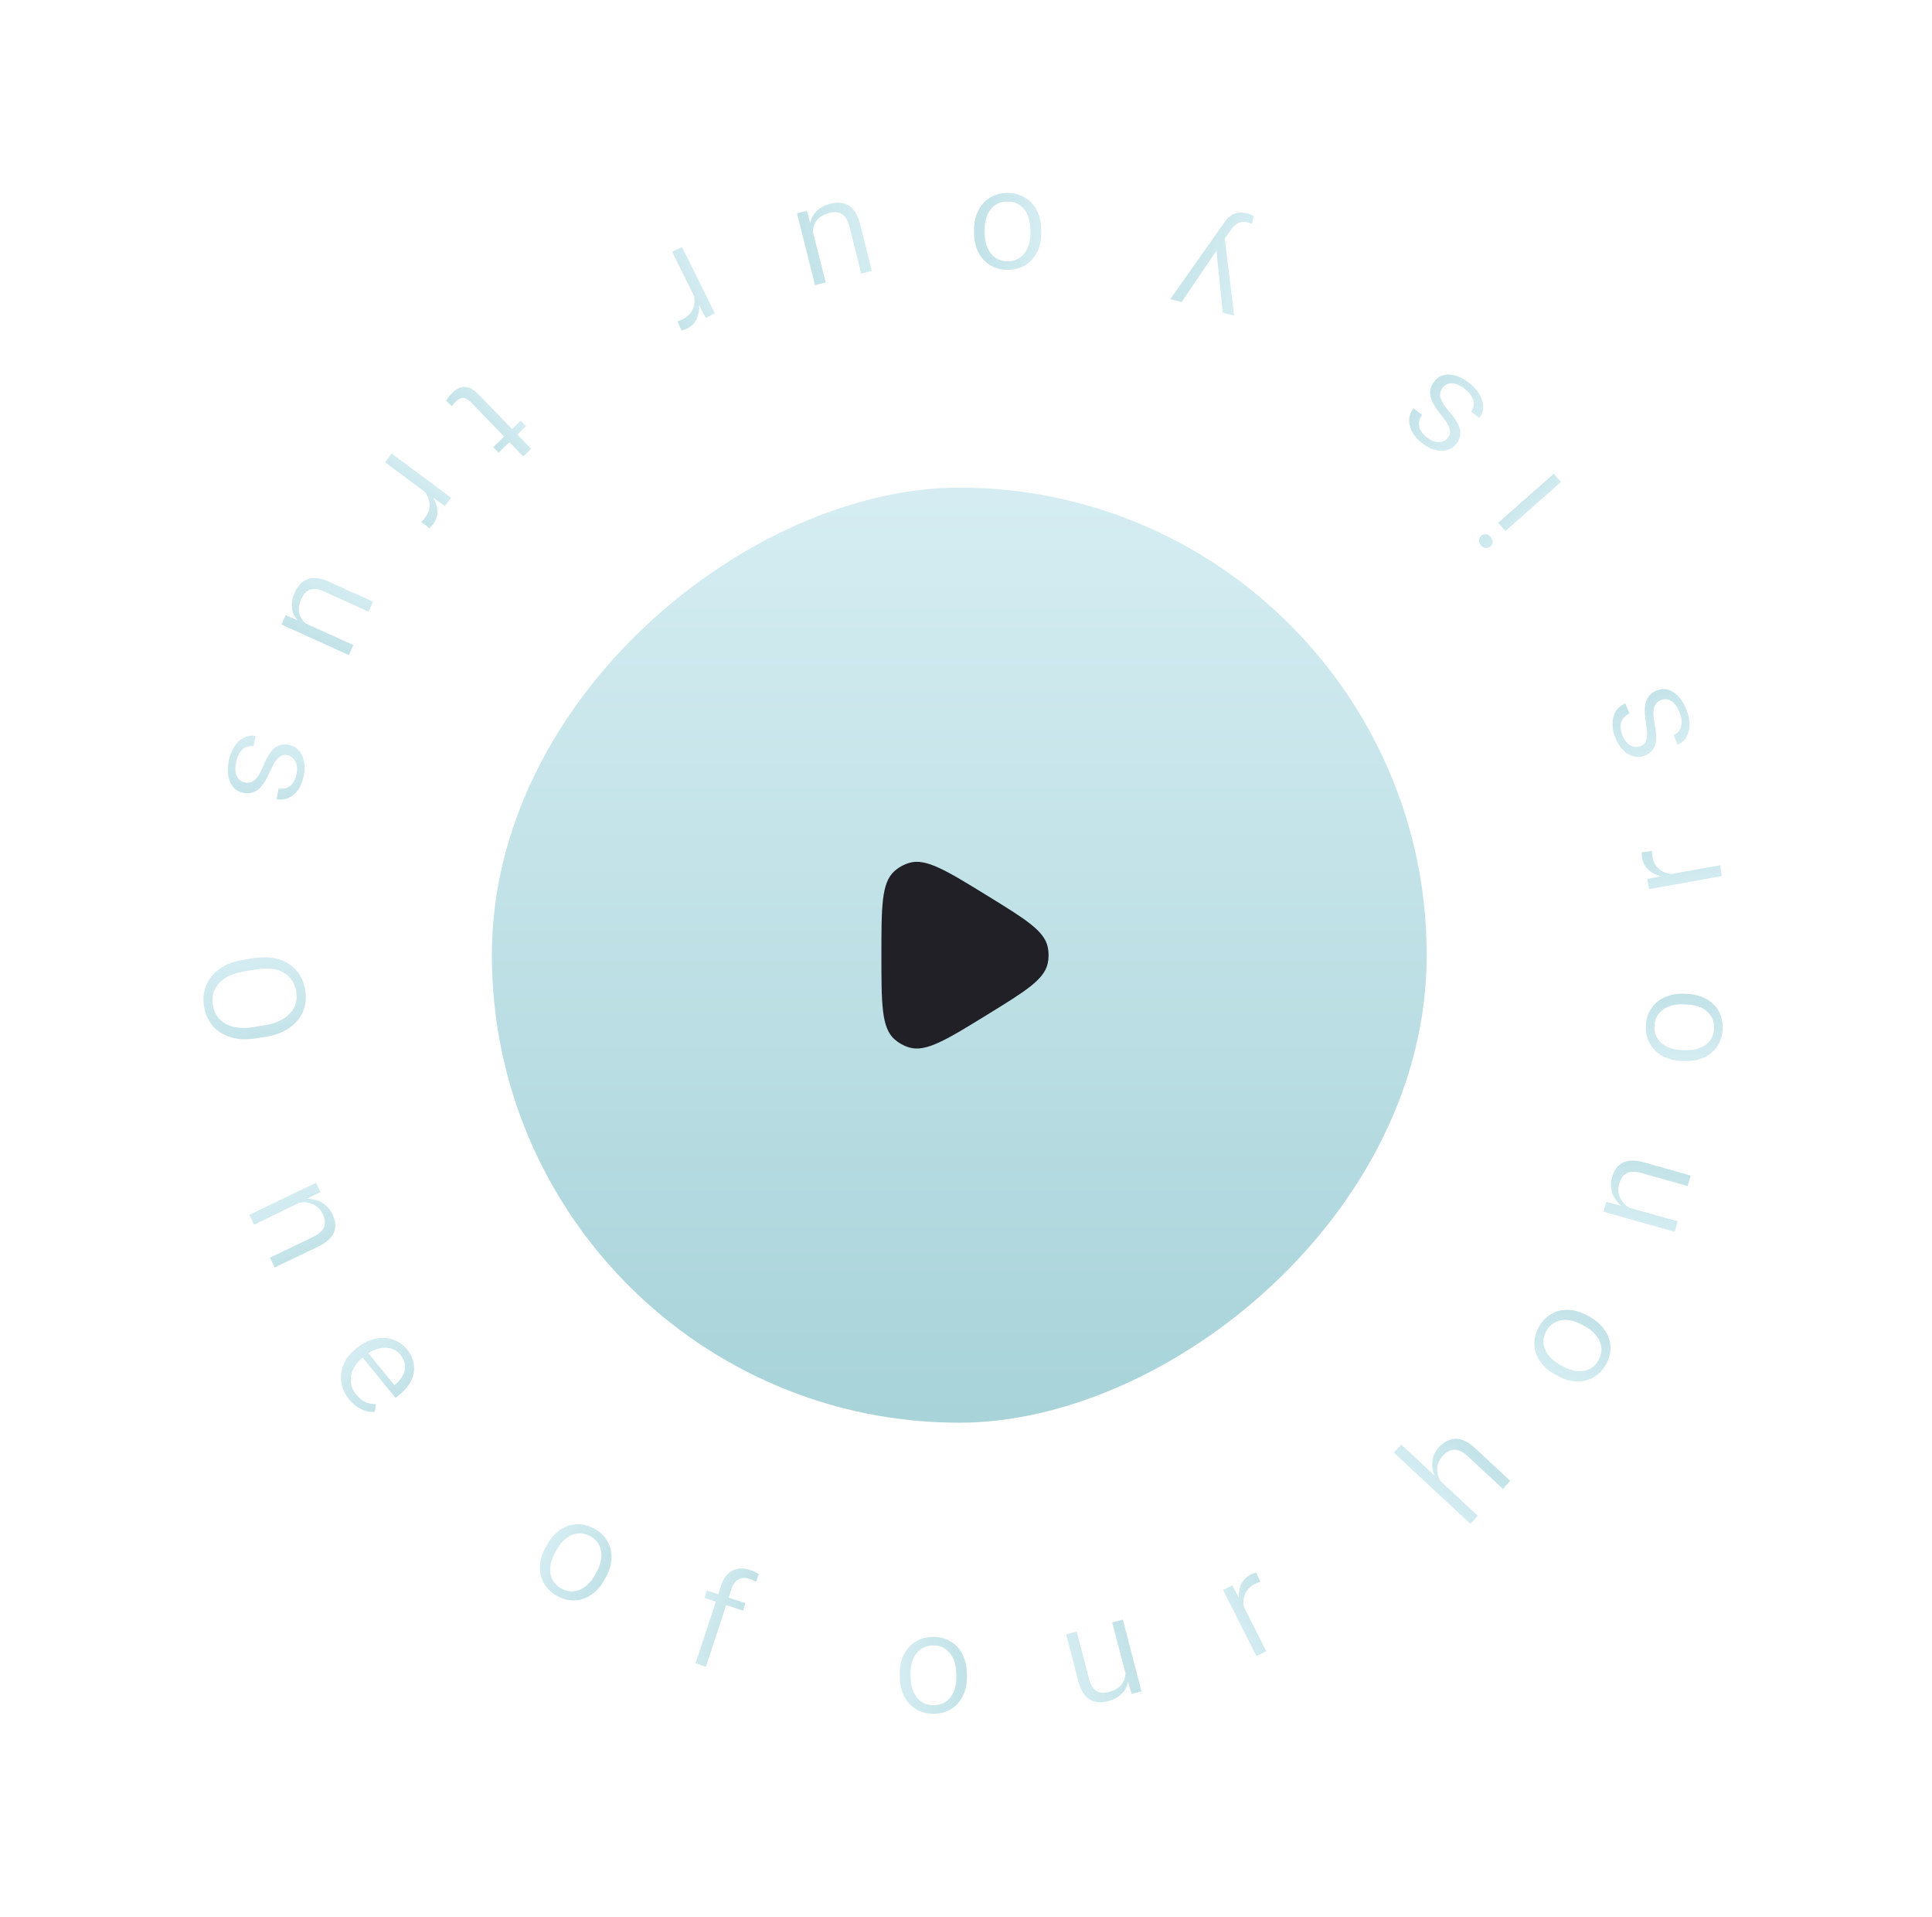 <svg width="124" height="123" viewBox="0 0 124 123" fill="none" xmlns="http://www.w3.org/2000/svg">
<path d="M13.097 64.591C13.016 64.1 13.063 63.642 13.238 63.219C13.412 62.801 13.699 62.45 14.096 62.167C14.5 61.882 14.986 61.693 15.554 61.601L16.274 61.483C16.848 61.39 17.371 61.408 17.842 61.538C18.314 61.673 18.702 61.911 19.007 62.25C19.311 62.59 19.506 63.017 19.59 63.532C19.671 64.03 19.624 64.487 19.449 64.905C19.274 65.322 18.984 65.671 18.58 65.949C18.182 66.233 17.693 66.422 17.113 66.517L16.411 66.631C15.831 66.726 15.304 66.702 14.831 66.561C14.359 66.425 13.971 66.187 13.666 65.848C13.368 65.508 13.178 65.089 13.097 64.591ZM15.717 62.322C14.989 62.441 14.44 62.691 14.071 63.074C13.709 63.461 13.573 63.936 13.665 64.499C13.756 65.055 14.034 65.457 14.5 65.703C14.972 65.954 15.57 66.021 16.292 65.903L16.976 65.791C17.705 65.672 18.247 65.42 18.604 65.034C18.967 64.652 19.103 64.183 19.012 63.626C18.922 63.07 18.652 62.664 18.203 62.409C17.754 62.154 17.18 62.083 16.481 62.197L15.717 62.322Z" fill="url(#paint0_linear_389_4361)"/>
<path d="M20.283 75.891L20.568 76.483L19.676 76.932C20.033 76.913 20.359 76.989 20.654 77.16C20.952 77.337 21.177 77.581 21.328 77.895C21.546 78.349 21.579 78.749 21.426 79.096C21.279 79.44 20.94 79.74 20.41 79.995L17.629 81.333L17.324 80.701L20.09 79.37C20.463 79.19 20.698 78.98 20.796 78.74C20.896 78.506 20.866 78.224 20.708 77.894C20.572 77.613 20.375 77.411 20.117 77.289C19.864 77.165 19.565 77.125 19.221 77.171L16.306 78.584L16.001 77.951L20.283 75.891Z" fill="url(#paint1_linear_389_4361)"/>
<path d="M22.403 89.787C22.141 89.466 21.977 89.112 21.91 88.725C21.847 88.335 21.891 87.952 22.04 87.575C22.193 87.202 22.447 86.872 22.8 86.584L22.933 86.476C23.272 86.199 23.639 86.013 24.033 85.916C24.426 85.82 24.807 85.827 25.176 85.937C25.548 86.052 25.866 86.272 26.132 86.598C26.374 86.896 26.517 87.213 26.559 87.55C26.61 87.888 26.558 88.224 26.405 88.558C26.256 88.888 26.012 89.191 25.672 89.468L25.386 89.701L23.277 87.112L23.145 87.22C22.9 87.443 22.726 87.689 22.621 87.96C22.521 88.227 22.49 88.493 22.527 88.757C22.569 89.017 22.675 89.251 22.845 89.461C23.039 89.698 23.237 89.865 23.44 89.963C23.648 90.057 23.878 90.102 24.13 90.097L24.06 90.596C23.751 90.615 23.454 90.555 23.17 90.415C22.89 90.28 22.634 90.07 22.403 89.787ZM25.31 88.881L25.394 88.813C25.71 88.555 25.903 88.255 25.972 87.912C26.041 87.57 25.951 87.245 25.7 86.938C25.462 86.645 25.155 86.492 24.781 86.479C24.407 86.467 24.026 86.583 23.639 86.829L25.31 88.881Z" fill="url(#paint2_linear_389_4361)"/>
<path d="M35.757 102.406C35.39 102.202 35.112 101.937 34.922 101.612C34.735 101.282 34.645 100.919 34.652 100.524C34.667 100.128 34.782 99.728 34.999 99.327L35.108 99.13C35.319 98.74 35.585 98.428 35.907 98.195C36.237 97.96 36.597 97.831 36.988 97.807C37.378 97.784 37.767 97.881 38.155 98.097C38.528 98.304 38.806 98.575 38.99 98.911C39.182 99.245 39.266 99.611 39.243 100.01C39.226 100.412 39.101 100.82 38.871 101.235L38.801 101.36C38.571 101.775 38.289 102.095 37.957 102.322C37.63 102.552 37.272 102.676 36.885 102.694C36.505 102.709 36.13 102.614 35.757 102.406ZM35.639 99.601C35.365 100.094 35.262 100.551 35.329 100.973C35.399 101.39 35.631 101.708 36.024 101.927C36.417 102.145 36.81 102.175 37.201 102.015C37.592 101.855 37.922 101.534 38.19 101.051L38.278 100.894C38.549 100.406 38.65 99.954 38.579 99.538C38.512 99.116 38.282 98.795 37.889 98.576C37.506 98.363 37.122 98.332 36.736 98.481C36.351 98.631 36.023 98.936 35.753 99.397L35.639 99.601Z" fill="url(#paint3_linear_389_4361)"/>
<path d="M45.941 102.776L45.205 102.534L45.363 102.055L46.098 102.297L46.286 101.724C46.436 101.268 46.675 100.955 47.002 100.785C47.33 100.614 47.711 100.6 48.144 100.743C48.355 100.812 48.54 100.902 48.7 101.011L48.528 101.504C48.414 101.429 48.272 101.363 48.1 101.307C47.833 101.218 47.597 101.233 47.395 101.349C47.194 101.46 47.046 101.661 46.95 101.952L46.765 102.516L47.842 102.87L47.685 103.349L46.608 102.995L45.309 106.945L44.642 106.726L45.941 102.776Z" fill="url(#paint4_linear_389_4361)"/>
<path d="M59.948 109.967C59.528 109.974 59.154 109.884 58.828 109.697C58.501 109.504 58.241 109.235 58.05 108.889C57.864 108.538 57.765 108.135 57.752 107.679L57.749 107.454C57.736 107.01 57.811 106.607 57.973 106.244C58.141 105.876 58.389 105.584 58.716 105.369C59.042 105.154 59.428 105.043 59.872 105.036C60.298 105.029 60.674 105.126 61.001 105.325C61.334 105.517 61.59 105.792 61.77 106.15C61.956 106.507 62.052 106.922 62.059 107.396L62.062 107.54C62.069 108.014 61.985 108.433 61.811 108.795C61.642 109.158 61.395 109.444 61.068 109.653C60.747 109.856 60.374 109.961 59.948 109.967ZM58.444 107.596C58.453 108.16 58.592 108.608 58.861 108.94C59.13 109.266 59.489 109.425 59.939 109.418C60.389 109.411 60.744 109.241 61.002 108.907C61.261 108.573 61.387 108.13 61.378 107.578L61.375 107.398C61.367 106.84 61.228 106.398 60.959 106.072C60.69 105.74 60.33 105.578 59.88 105.585C59.442 105.592 59.094 105.756 58.835 106.078C58.575 106.4 58.444 106.828 58.44 107.362L58.444 107.596Z" fill="url(#paint5_linear_389_4361)"/>
<path d="M71.127 109.156C70.134 109.413 69.493 108.984 69.204 107.868L68.428 104.871L69.108 104.695L69.888 107.71C69.986 108.087 70.14 108.348 70.351 108.492C70.566 108.628 70.839 108.654 71.17 108.568C71.501 108.482 71.754 108.346 71.928 108.158C72.107 107.963 72.21 107.701 72.236 107.372L72.164 107.093L71.382 104.107L72.07 103.928L73.261 108.529L72.625 108.693L72.4 107.896C72.347 108.22 72.206 108.489 71.977 108.703C71.753 108.916 71.47 109.067 71.127 109.156Z" fill="url(#paint6_linear_389_4361)"/>
<path d="M78.499 102.024L79.086 101.729L79.519 102.548C79.491 102.213 79.541 101.912 79.669 101.646C79.8 101.372 80.004 101.165 80.283 101.024C80.352 100.989 80.466 100.948 80.624 100.902L80.896 101.501C80.8 101.523 80.682 101.569 80.542 101.639C80.264 101.78 80.063 101.975 79.941 102.225C79.815 102.469 79.779 102.763 79.831 103.107L81.266 105.951L80.639 106.267L78.499 102.024Z" fill="url(#paint7_linear_389_4361)"/>
<path d="M89.462 93.213L89.94 92.699L92.069 94.678C91.934 94.365 91.891 94.046 91.938 93.722C91.99 93.393 92.126 93.11 92.347 92.872C92.698 92.495 93.07 92.311 93.46 92.323C93.847 92.33 94.258 92.535 94.693 92.94L96.934 95.024L96.456 95.538L94.215 93.454C93.912 93.172 93.63 93.029 93.371 93.026C93.108 93.019 92.854 93.147 92.609 93.411C92.392 93.643 92.272 93.9 92.248 94.181C92.22 94.458 92.285 94.74 92.444 95.028L94.85 97.265L94.372 97.779L89.462 93.213Z" fill="url(#paint8_linear_389_4361)"/>
<path d="M103.073 87.549C102.868 87.915 102.602 88.192 102.276 88.381C101.945 88.567 101.582 88.655 101.187 88.647C100.79 88.631 100.392 88.514 99.991 88.296L99.795 88.186C99.405 87.973 99.094 87.706 98.862 87.383C98.628 87.052 98.501 86.692 98.479 86.301C98.457 85.911 98.555 85.522 98.772 85.135C98.981 84.763 99.253 84.486 99.59 84.303C99.924 84.112 100.291 84.029 100.69 84.054C101.092 84.073 101.5 84.199 101.913 84.431L102.038 84.501C102.452 84.733 102.771 85.016 102.997 85.349C103.226 85.677 103.349 86.035 103.365 86.422C103.379 86.802 103.282 87.177 103.073 87.549ZM100.268 87.656C100.759 87.932 101.216 88.037 101.639 87.972C102.056 87.903 102.374 87.672 102.595 87.28C102.815 86.888 102.846 86.495 102.687 86.104C102.529 85.712 102.209 85.381 101.727 85.111L101.57 85.023C101.084 84.75 100.632 84.647 100.215 84.716C99.793 84.782 99.471 85.011 99.251 85.403C99.037 85.785 99.004 86.169 99.152 86.555C99.3 86.941 99.604 87.27 100.064 87.542L100.268 87.656Z" fill="url(#paint9_linear_389_4361)"/>
<path d="M102.916 77.749L103.095 77.117L104.061 77.372C103.781 77.149 103.587 76.876 103.479 76.552C103.373 76.223 103.367 75.891 103.462 75.556C103.599 75.071 103.84 74.75 104.184 74.591C104.523 74.431 104.975 74.432 105.541 74.592L108.511 75.433L108.319 76.109L105.367 75.272C104.968 75.159 104.653 75.161 104.421 75.276C104.19 75.385 104.025 75.616 103.925 75.968C103.84 76.268 103.854 76.549 103.967 76.812C104.074 77.073 104.271 77.301 104.559 77.495L107.679 78.369L107.488 79.044L102.916 77.749Z" fill="url(#paint10_linear_389_4361)"/>
<path d="M110.563 66.013C110.547 66.433 110.437 66.801 110.232 67.118C110.022 67.434 109.74 67.678 109.385 67.85C109.024 68.017 108.616 68.094 108.16 68.082L107.935 68.074C107.491 68.062 107.092 67.966 106.739 67.784C106.38 67.596 106.102 67.333 105.905 66.996C105.708 66.658 105.618 66.267 105.635 65.823C105.651 65.397 105.768 65.027 105.984 64.711C106.195 64.389 106.483 64.148 106.85 63.988C107.216 63.822 107.637 63.748 108.11 63.766L108.254 63.772C108.728 63.79 109.141 63.896 109.494 64.09C109.847 64.278 110.119 64.54 110.31 64.878C110.495 65.209 110.58 65.588 110.563 66.013ZM108.115 67.387C108.678 67.409 109.133 67.294 109.479 67.043C109.819 66.792 109.997 66.442 110.015 65.992C110.032 65.543 109.881 65.18 109.561 64.903C109.242 64.626 108.806 64.478 108.255 64.456L108.075 64.449C107.517 64.428 107.068 64.543 106.729 64.794C106.383 65.044 106.201 65.395 106.184 65.844C106.167 66.282 106.312 66.639 106.62 66.915C106.927 67.191 107.348 67.345 107.881 67.378L108.115 67.387Z" fill="url(#paint11_linear_389_4361)"/>
<path d="M105.841 57.052L105.725 56.405L106.634 56.224C106.305 56.155 106.031 56.021 105.813 55.823C105.587 55.619 105.447 55.364 105.392 55.057C105.379 54.98 105.372 54.859 105.373 54.694L106.025 54.605C106.018 54.704 106.028 54.83 106.056 54.984C106.111 55.291 106.24 55.539 106.445 55.728C106.643 55.918 106.915 56.037 107.259 56.085L110.395 55.524L110.518 56.215L105.841 57.052Z" fill="url(#paint12_linear_389_4361)"/>
<path d="M106.596 44.927C106.352 45.028 106.204 45.203 106.151 45.452C106.098 45.701 106.116 46.041 106.203 46.472C106.316 47.043 106.325 47.487 106.23 47.806C106.127 48.121 105.909 48.348 105.576 48.486C105.343 48.582 105.108 48.602 104.87 48.544C104.624 48.484 104.402 48.355 104.203 48.158C103.997 47.958 103.828 47.7 103.697 47.384C103.486 46.874 103.438 46.413 103.554 46.002C103.663 45.593 103.918 45.305 104.317 45.14L104.586 45.788C104.32 45.899 104.144 46.079 104.059 46.328C103.972 46.572 103.999 46.866 104.142 47.21C104.266 47.509 104.436 47.717 104.654 47.835C104.872 47.953 105.088 47.967 105.305 47.877C105.476 47.806 105.591 47.684 105.649 47.511C105.705 47.331 105.726 47.147 105.713 46.958C105.694 46.771 105.659 46.49 105.607 46.115C105.535 45.626 105.556 45.237 105.67 44.95C105.782 44.656 105.999 44.443 106.321 44.31C106.687 44.158 107.045 44.192 107.395 44.41C107.74 44.631 108.017 44.994 108.226 45.498C108.361 45.826 108.431 46.144 108.436 46.454C108.441 46.763 108.379 47.036 108.249 47.272C108.119 47.507 107.927 47.678 107.672 47.783L107.417 47.168C107.678 47.047 107.842 46.853 107.906 46.586C107.965 46.321 107.923 46.014 107.778 45.664C107.636 45.321 107.459 45.089 107.246 44.969C107.034 44.849 106.818 44.835 106.596 44.927Z" fill="url(#paint13_linear_389_4361)"/>
<path d="M99.718 30.402L100.183 30.928L96.622 34.074L96.157 33.548L99.718 30.402ZM95.668 35.061C95.578 35.141 95.476 35.175 95.362 35.163C95.243 35.156 95.141 35.103 95.053 35.004C94.966 34.905 94.926 34.796 94.933 34.678C94.932 34.559 94.976 34.459 95.066 34.38C95.156 34.3 95.26 34.269 95.378 34.284C95.488 34.3 95.586 34.357 95.674 34.456C95.761 34.555 95.806 34.659 95.807 34.77C95.804 34.885 95.758 34.982 95.668 35.061Z" fill="url(#paint14_linear_389_4361)"/>
<path d="M92.594 24.881C92.433 25.09 92.391 25.316 92.469 25.558C92.547 25.8 92.731 26.087 93.022 26.418C93.403 26.856 93.631 27.238 93.707 27.562C93.774 27.887 93.698 28.192 93.478 28.476C93.324 28.676 93.129 28.81 92.894 28.878C92.651 28.948 92.394 28.947 92.124 28.874C91.845 28.803 91.57 28.663 91.3 28.454C90.863 28.116 90.593 27.74 90.488 27.326C90.38 26.916 90.458 26.54 90.722 26.199L91.278 26.628C91.102 26.856 91.039 27.099 91.089 27.358C91.135 27.613 91.304 27.854 91.599 28.082C91.855 28.28 92.107 28.376 92.354 28.37C92.602 28.364 92.797 28.268 92.94 28.083C93.054 27.936 93.093 27.773 93.057 27.594C93.016 27.41 92.943 27.24 92.837 27.083C92.728 26.93 92.558 26.704 92.327 26.404C92.021 26.015 91.846 25.668 91.802 25.361C91.754 25.051 91.836 24.758 92.049 24.483C92.291 24.169 92.619 24.02 93.031 24.036C93.44 24.056 93.861 24.233 94.293 24.567C94.573 24.784 94.792 25.025 94.95 25.292C95.108 25.558 95.189 25.826 95.194 26.095C95.198 26.363 95.116 26.607 94.947 26.825L94.421 26.418C94.587 26.183 94.632 25.933 94.556 25.669C94.475 25.41 94.286 25.165 93.987 24.934C93.692 24.706 93.423 24.593 93.18 24.594C92.936 24.596 92.741 24.691 92.594 24.881Z" fill="url(#paint15_linear_389_4361)"/>
<path d="M80.052 13.688C80.198 13.725 80.338 13.783 80.472 13.861L80.342 14.367C80.265 14.328 80.18 14.297 80.087 14.273C79.785 14.195 79.52 14.247 79.293 14.43C79.203 14.493 79.102 14.607 78.991 14.77L78.612 15.304L79.208 20.256L78.485 20.068L78.075 16.086L75.836 19.383L75.113 19.196L78.625 14.211C78.802 13.959 79.013 13.79 79.258 13.705C79.497 13.618 79.762 13.613 80.052 13.688Z" fill="url(#paint16_linear_389_4361)"/>
<path d="M64.647 12.383C65.067 12.38 65.439 12.473 65.765 12.662C66.09 12.858 66.347 13.129 66.536 13.475C66.719 13.828 66.815 14.232 66.825 14.688L66.826 14.913C66.836 15.357 66.758 15.76 66.593 16.121C66.421 16.488 66.172 16.778 65.843 16.991C65.515 17.203 65.129 17.311 64.685 17.315C64.259 17.318 63.883 17.219 63.557 17.017C63.226 16.822 62.972 16.545 62.795 16.186C62.612 15.828 62.519 15.411 62.515 14.937L62.514 14.793C62.511 14.319 62.597 13.902 62.775 13.54C62.946 13.179 63.196 12.895 63.524 12.689C63.846 12.488 64.221 12.386 64.647 12.383ZM66.132 14.765C66.128 14.201 65.992 13.753 65.726 13.419C65.459 13.091 65.101 12.928 64.651 12.932C64.201 12.935 63.845 13.103 63.584 13.435C63.322 13.767 63.194 14.209 63.198 14.761L63.199 14.941C63.204 15.499 63.339 15.942 63.606 16.27C63.872 16.604 64.231 16.769 64.681 16.766C65.118 16.762 65.468 16.601 65.73 16.281C65.991 15.961 66.126 15.534 66.134 14.999L66.132 14.765Z" fill="url(#paint17_linear_389_4361)"/>
<path d="M53.291 13.076C54.286 12.826 54.924 13.26 55.204 14.378L55.957 17.381L55.276 17.552L54.519 14.531C54.424 14.153 54.272 13.891 54.062 13.745C53.848 13.607 53.575 13.58 53.244 13.663C52.912 13.746 52.658 13.881 52.482 14.068C52.302 14.261 52.197 14.522 52.168 14.851L52.238 15.131L52.998 18.123L52.308 18.296L51.152 13.686L51.79 13.527L52.008 14.325C52.064 14.002 52.207 13.734 52.438 13.522C52.663 13.311 52.948 13.162 53.291 13.076Z" fill="url(#paint18_linear_389_4361)"/>
<path d="M45.88 20.105L45.291 20.397L44.863 19.574C44.889 19.909 44.837 20.21 44.707 20.475C44.574 20.748 44.368 20.954 44.089 21.092C44.019 21.127 43.905 21.167 43.746 21.212L43.479 20.611C43.575 20.59 43.694 20.545 43.834 20.475C44.113 20.337 44.315 20.143 44.44 19.894C44.567 19.651 44.605 19.357 44.556 19.013L43.142 16.158L43.771 15.846L45.88 20.105Z" fill="url(#paint19_linear_389_4361)"/>
<path d="M33.581 29.286L32.7 28.372L32 29.047L31.657 28.691L32.356 28.016L30.307 25.891C30.145 25.722 29.996 25.611 29.861 25.558C29.726 25.513 29.593 25.53 29.459 25.608C29.382 25.649 29.309 25.703 29.24 25.77C29.141 25.866 29.063 25.966 29.006 26.071L28.637 25.714C28.716 25.554 28.844 25.389 29.021 25.218C29.31 24.939 29.593 24.809 29.868 24.826C30.148 24.848 30.442 25.019 30.75 25.339L32.862 27.529L33.419 26.991L33.763 27.348L33.205 27.885L34.086 28.798L33.581 29.286Z" fill="url(#paint20_linear_389_4361)"/>
<path d="M28.95 31.942L28.558 32.469L27.803 31.93C27.979 32.218 28.068 32.509 28.073 32.804C28.079 33.108 27.989 33.385 27.802 33.635C27.756 33.698 27.672 33.785 27.551 33.897L27.041 33.483C27.117 33.42 27.202 33.326 27.295 33.201C27.481 32.951 27.573 32.687 27.571 32.408C27.574 32.133 27.475 31.854 27.275 31.571L24.719 29.668L25.138 29.105L28.95 31.942Z" fill="url(#paint21_linear_389_4361)"/>
<path d="M18.918 38.017C19.342 37.083 20.078 36.854 21.127 37.33L23.946 38.61L23.656 39.25L20.821 37.962C20.465 37.801 20.166 37.757 19.922 37.831C19.68 37.912 19.489 38.109 19.348 38.42C19.206 38.731 19.154 39.014 19.19 39.268C19.229 39.529 19.369 39.774 19.608 40.001L19.87 40.12L22.685 41.388L22.391 42.036L18.064 40.071L18.336 39.473L19.097 39.799C18.878 39.555 18.758 39.276 18.735 38.962C18.71 38.655 18.771 38.34 18.918 38.017Z" fill="url(#paint22_linear_389_4361)"/>
<path d="M15.729 50.208C15.989 50.258 16.209 50.193 16.39 50.014C16.57 49.834 16.742 49.54 16.906 49.132C17.125 48.593 17.361 48.217 17.616 48.003C17.875 47.796 18.182 47.726 18.536 47.793C18.783 47.841 18.991 47.953 19.158 48.132C19.33 48.318 19.445 48.547 19.503 48.821C19.566 49.102 19.565 49.41 19.501 49.746C19.397 50.288 19.185 50.699 18.862 50.98C18.546 51.262 18.175 51.362 17.751 51.281L17.883 50.592C18.166 50.646 18.411 50.592 18.619 50.43C18.826 50.274 18.964 50.013 19.034 49.648C19.095 49.329 19.066 49.061 18.949 48.843C18.832 48.626 18.658 48.495 18.428 48.451C18.246 48.416 18.082 48.455 17.939 48.568C17.794 48.687 17.675 48.83 17.582 48.995C17.496 49.162 17.371 49.416 17.208 49.757C17 50.206 16.77 50.52 16.516 50.697C16.261 50.881 15.962 50.94 15.621 50.875C15.232 50.801 14.951 50.576 14.778 50.201C14.611 49.827 14.579 49.372 14.681 48.836C14.747 48.488 14.864 48.183 15.029 47.922C15.195 47.66 15.397 47.467 15.635 47.341C15.873 47.215 16.127 47.178 16.398 47.23L16.273 47.884C15.988 47.842 15.745 47.915 15.545 48.102C15.35 48.291 15.217 48.571 15.146 48.943C15.076 49.308 15.097 49.599 15.209 49.816C15.32 50.033 15.494 50.163 15.729 50.208Z" fill="url(#paint23_linear_389_4361)"/>
<rect x="91.57" y="31.29" width="60" height="60" rx="30" transform="rotate(90 91.57 31.29)" fill="url(#paint24_linear_389_4361)"/>
<path d="M63.384 57.483C65.805 58.973 67.015 59.718 67.243 60.755C67.32 61.108 67.32 61.473 67.243 61.826C67.015 62.863 65.805 63.608 63.384 65.097C60.751 66.718 59.435 67.528 58.369 67.216C58.008 67.11 57.675 66.924 57.395 66.672C56.571 65.927 56.571 64.382 56.571 61.29C56.571 58.199 56.571 56.653 57.395 55.908C57.675 55.656 58.008 55.471 58.369 55.365C59.435 55.053 60.751 55.863 63.384 57.483Z" fill="#202026"/>
<defs>
<linearGradient id="paint0_linear_389_4361" x1="16.632" y1="61.1" x2="19.054" y2="75.949" gradientUnits="userSpaceOnUse">
<stop stop-color="#D5EDF2"/>
<stop offset="1" stop-color="#A7D3D9"/>
</linearGradient>
<linearGradient id="paint1_linear_389_4361" x1="19.353" y1="75.781" x2="24.013" y2="85.464" gradientUnits="userSpaceOnUse">
<stop stop-color="#D5EDF2"/>
<stop offset="1" stop-color="#A7D3D9"/>
</linearGradient>
<linearGradient id="paint2_linear_389_4361" x1="23.978" y1="85.348" x2="30.765" y2="93.68" gradientUnits="userSpaceOnUse">
<stop stop-color="#D5EDF2"/>
<stop offset="1" stop-color="#A7D3D9"/>
</linearGradient>
<linearGradient id="paint3_linear_389_4361" x1="35.652" y1="97.711" x2="45.043" y2="102.937" gradientUnits="userSpaceOnUse">
<stop stop-color="#D5EDF2"/>
<stop offset="1" stop-color="#A7D3D9"/>
</linearGradient>
<linearGradient id="paint4_linear_389_4361" x1="45.023" y1="102.681" x2="51.149" y2="104.694" gradientUnits="userSpaceOnUse">
<stop stop-color="#D5EDF2"/>
<stop offset="1" stop-color="#A7D3D9"/>
</linearGradient>
<linearGradient id="paint5_linear_389_4361" x1="57.511" y1="105.953" x2="68.256" y2="105.787" gradientUnits="userSpaceOnUse">
<stop stop-color="#D5EDF2"/>
<stop offset="1" stop-color="#A7D3D9"/>
</linearGradient>
<linearGradient id="paint6_linear_389_4361" x1="68.14" y1="105.762" x2="78.543" y2="103.07" gradientUnits="userSpaceOnUse">
<stop stop-color="#D5EDF2"/>
<stop offset="1" stop-color="#A7D3D9"/>
</linearGradient>
<linearGradient id="paint7_linear_389_4361" x1="78.369" y1="102.975" x2="86.045" y2="99.104" gradientUnits="userSpaceOnUse">
<stop stop-color="#D5EDF2"/>
<stop offset="1" stop-color="#A7D3D9"/>
</linearGradient>
<linearGradient id="paint8_linear_389_4361" x1="91.135" y1="95.443" x2="98.453" y2="87.573" gradientUnits="userSpaceOnUse">
<stop stop-color="#D5EDF2"/>
<stop offset="1" stop-color="#A7D3D9"/>
</linearGradient>
<linearGradient id="paint9_linear_389_4361" x1="98.378" y1="87.636" x2="103.638" y2="78.265" gradientUnits="userSpaceOnUse">
<stop stop-color="#D5EDF2"/>
<stop offset="1" stop-color="#A7D3D9"/>
</linearGradient>
<linearGradient id="paint10_linear_389_4361" x1="103.539" y1="78.448" x2="106.468" y2="68.109" gradientUnits="userSpaceOnUse">
<stop stop-color="#D5EDF2"/>
<stop offset="1" stop-color="#A7D3D9"/>
</linearGradient>
<linearGradient id="paint11_linear_389_4361" x1="106.423" y1="68.23" x2="106.838" y2="57.492" gradientUnits="userSpaceOnUse">
<stop stop-color="#D5EDF2"/>
<stop offset="1" stop-color="#A7D3D9"/>
</linearGradient>
<linearGradient id="paint12_linear_389_4361" x1="106.715" y1="57.449" x2="105.201" y2="48.986" gradientUnits="userSpaceOnUse">
<stop stop-color="#D5EDF2"/>
<stop offset="1" stop-color="#A7D3D9"/>
</linearGradient>
<linearGradient id="paint13_linear_389_4361" x1="105.323" y1="49.008" x2="101.211" y2="39.08" gradientUnits="userSpaceOnUse">
<stop stop-color="#D5EDF2"/>
<stop offset="1" stop-color="#A7D3D9"/>
</linearGradient>
<linearGradient id="paint14_linear_389_4361" x1="97.626" y1="34.017" x2="93.357" y2="29.185" gradientUnits="userSpaceOnUse">
<stop stop-color="#D5EDF2"/>
<stop offset="1" stop-color="#A7D3D9"/>
</linearGradient>
<linearGradient id="paint15_linear_389_4361" x1="93.518" y1="29.055" x2="85.016" y2="22.483" gradientUnits="userSpaceOnUse">
<stop stop-color="#D5EDF2"/>
<stop offset="1" stop-color="#A7D3D9"/>
</linearGradient>
<linearGradient id="paint16_linear_389_4361" x1="79.382" y1="19.484" x2="66.897" y2="16.253" gradientUnits="userSpaceOnUse">
<stop stop-color="#D5EDF2"/>
<stop offset="1" stop-color="#A7D3D9"/>
</linearGradient>
<linearGradient id="paint17_linear_389_4361" x1="67.053" y1="16.416" x2="56.306" y2="16.499" gradientUnits="userSpaceOnUse">
<stop stop-color="#D5EDF2"/>
<stop offset="1" stop-color="#A7D3D9"/>
</linearGradient>
<linearGradient id="paint18_linear_389_4361" x1="56.253" y1="16.492" x2="45.829" y2="19.105" gradientUnits="userSpaceOnUse">
<stop stop-color="#D5EDF2"/>
<stop offset="1" stop-color="#A7D3D9"/>
</linearGradient>
<linearGradient id="paint19_linear_389_4361" x1="46.017" y1="19.155" x2="38.312" y2="22.97" gradientUnits="userSpaceOnUse">
<stop stop-color="#D5EDF2"/>
<stop offset="1" stop-color="#A7D3D9"/>
</linearGradient>
<linearGradient id="paint20_linear_389_4361" x1="33.247" y1="26.734" x2="28.606" y2="31.21" gradientUnits="userSpaceOnUse">
<stop stop-color="#D5EDF2"/>
<stop offset="1" stop-color="#A7D3D9"/>
</linearGradient>
<linearGradient id="paint21_linear_389_4361" x1="28.641" y1="31.034" x2="23.508" y2="37.93" gradientUnits="userSpaceOnUse">
<stop stop-color="#D5EDF2"/>
<stop offset="1" stop-color="#A7D3D9"/>
</linearGradient>
<linearGradient id="paint22_linear_389_4361" x1="23.434" y1="37.826" x2="18.991" y2="47.611" gradientUnits="userSpaceOnUse">
<stop stop-color="#D5EDF2"/>
<stop offset="1" stop-color="#A7D3D9"/>
</linearGradient>
<linearGradient id="paint23_linear_389_4361" x1="19.034" y1="47.496" x2="17.02" y2="58.052" gradientUnits="userSpaceOnUse">
<stop stop-color="#D5EDF2"/>
<stop offset="1" stop-color="#A7D3D9"/>
</linearGradient>
<linearGradient id="paint24_linear_389_4361" x1="92.223" y1="58.978" x2="151.57" y2="58.978" gradientUnits="userSpaceOnUse">
<stop stop-color="#D5EDF2"/>
<stop offset="1" stop-color="#A7D3D9"/>
</linearGradient>
</defs>
</svg>
